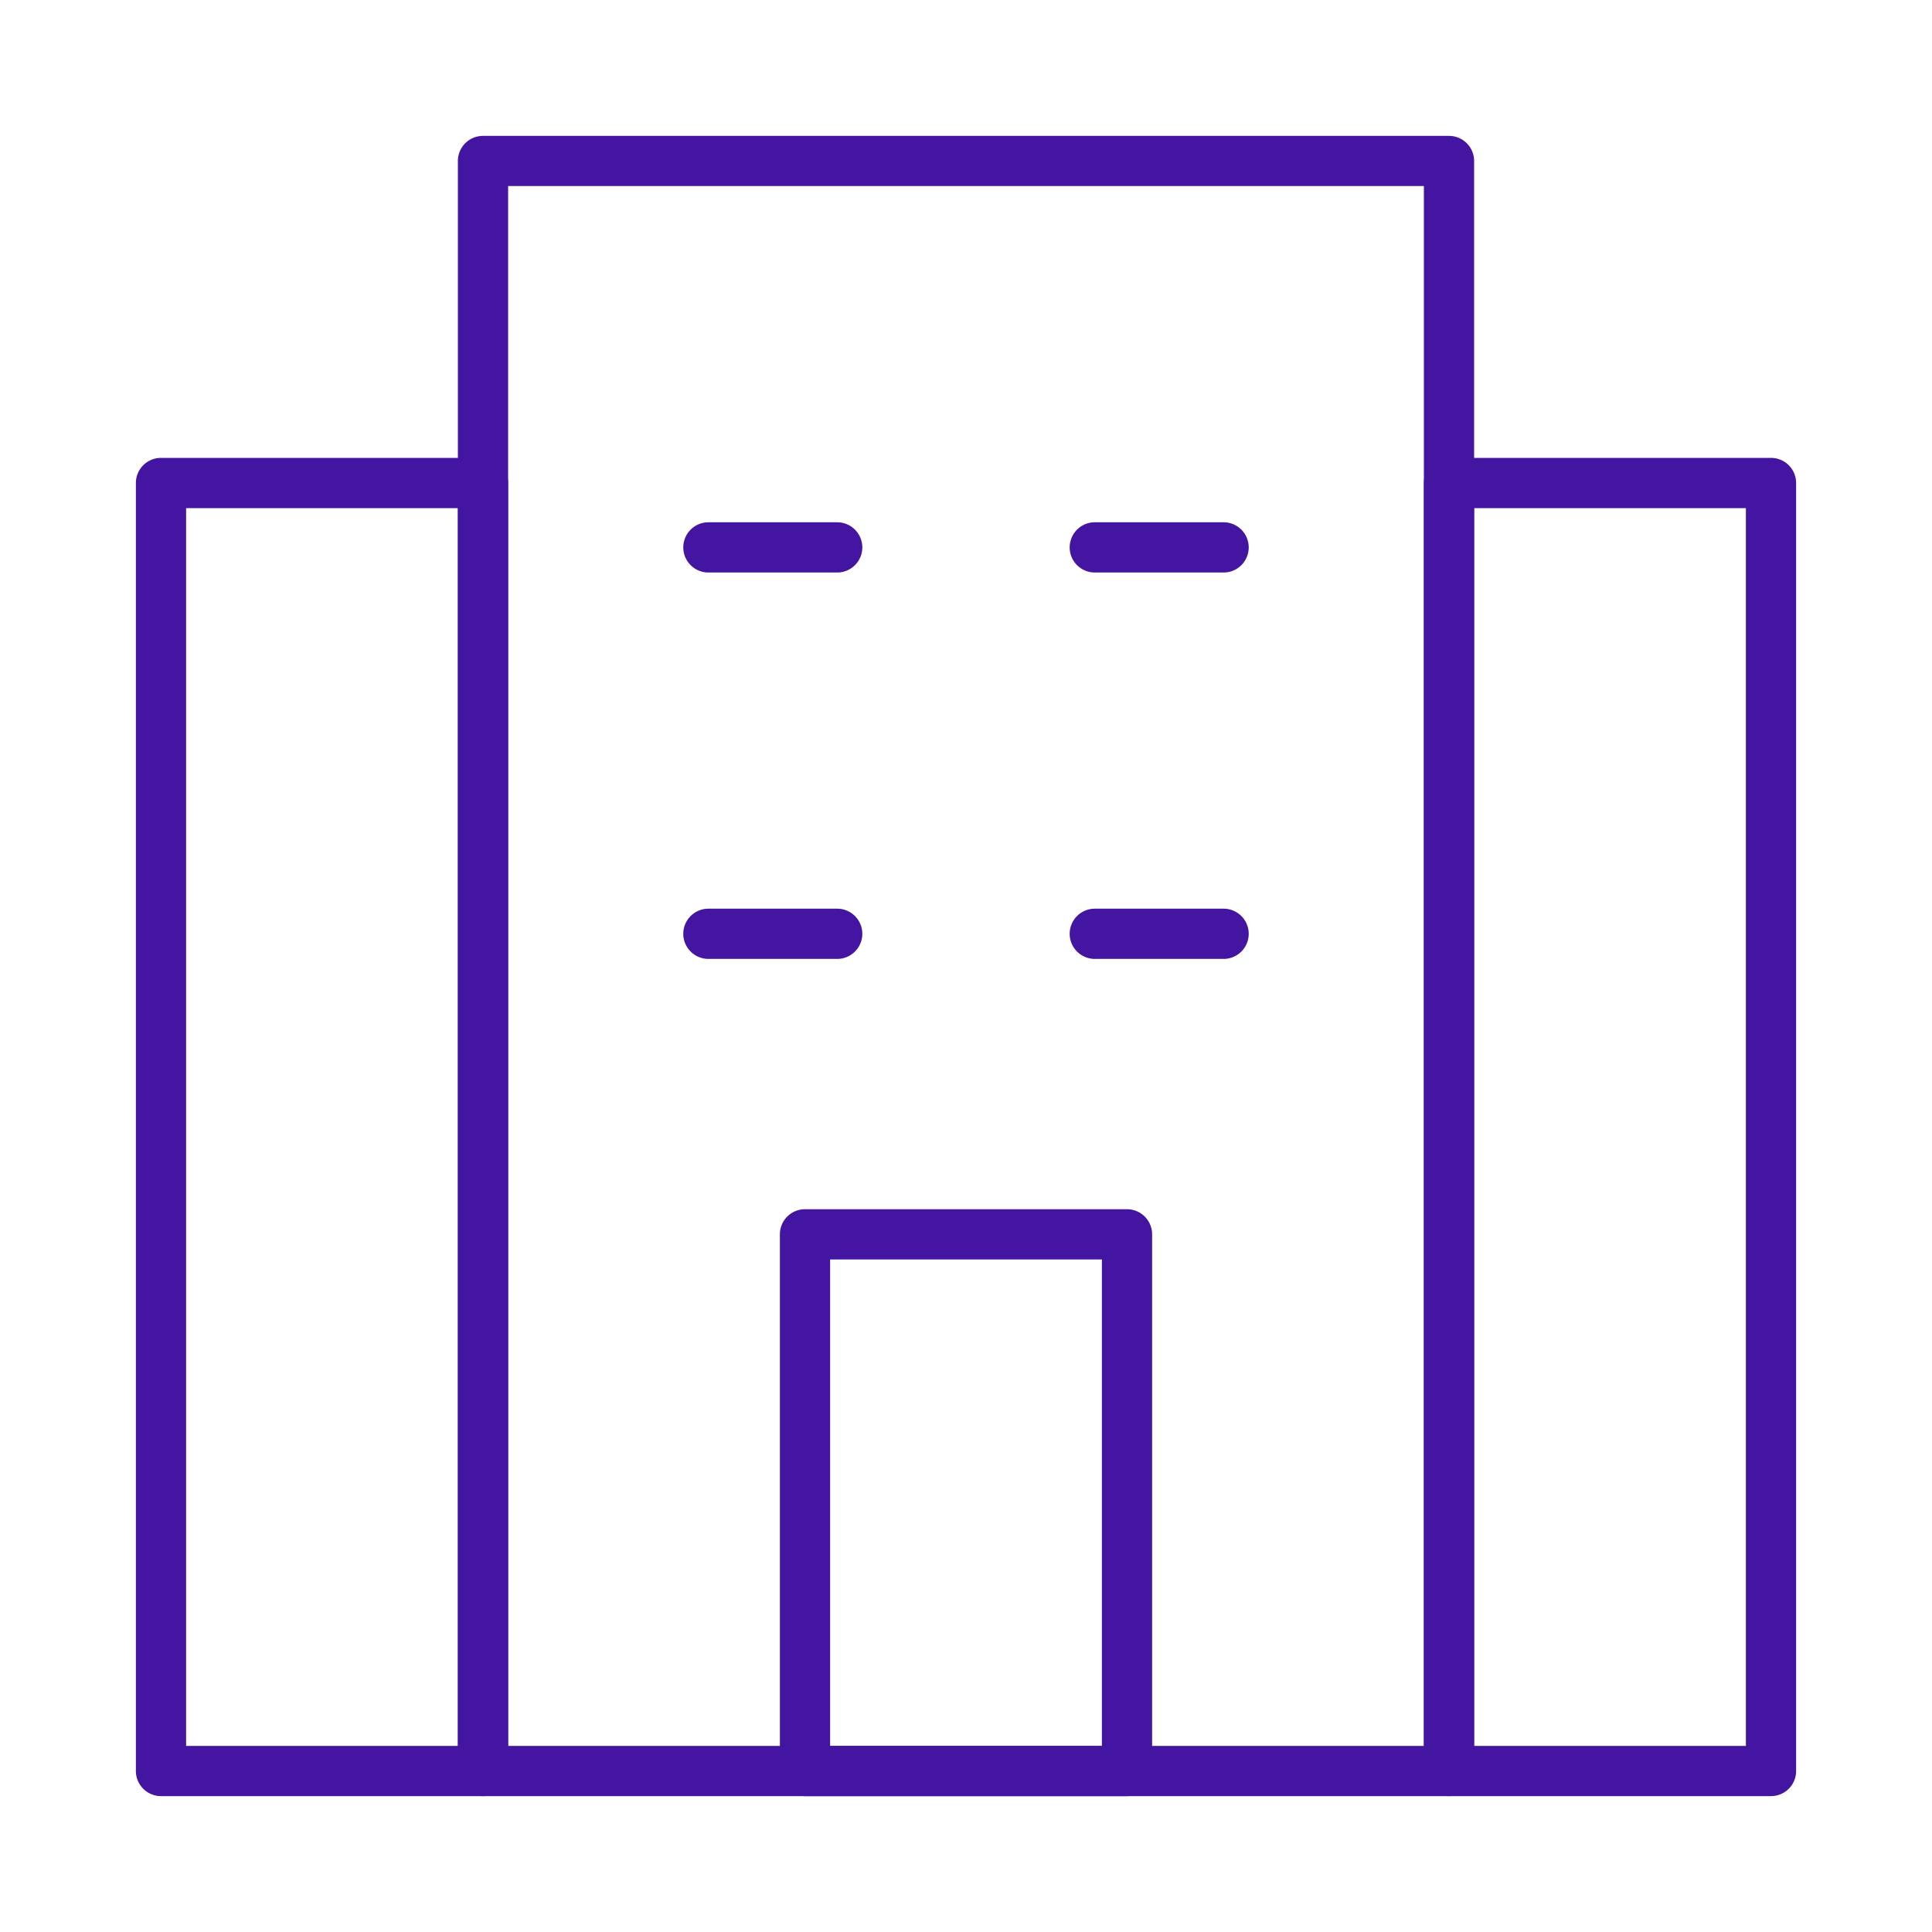 <svg id="그룹_11247" data-name="그룹 11247" xmlns="http://www.w3.org/2000/svg" xmlns:xlink="http://www.w3.org/1999/xlink" width="36" height="36" viewBox="0 0 36 36">
  <defs>
    <clipPath id="clip-path">
      <rect id="사각형_7793" data-name="사각형 7793" width="36" height="36" fill="#212121"/>
    </clipPath>
  </defs>
  <g id="그룹_11251" data-name="그룹 11251" clip-path="url(#clip-path)">
    <path id="패스_19379" data-name="패스 19379" d="M9.985,36.786h-6a.468.468,0,0,1-.468-.468v-24a.468.468,0,0,1,.468-.468h6a.468.468,0,0,1,.468.468v24a.468.468,0,0,1-.468.468M4.453,35.85H9.517V12.786H4.453Z" transform="translate(-0.985 -3.318)" fill="#4415A0"/>
    <path id="패스_19380" data-name="패스 19380" d="M43.318,36.786h-6a.468.468,0,0,1-.468-.468v-24a.468.468,0,0,1,.468-.468h6a.468.468,0,0,1,.468.468v24a.468.468,0,0,1-.468.468m-5.532-.936H42.85V12.786H37.786Z" transform="translate(-10.318 -3.318)" fill="#4415A0"/>
    <path id="패스_19381" data-name="패스 19381" d="M30.318,34.453h-18a.468.468,0,0,1-.468-.468v-30a.468.468,0,0,1,.468-.468h18a.468.468,0,0,1,.468.468v30a.468.468,0,0,1-.468.468m-17.532-.936H29.85V4.452H12.786Z" transform="translate(-3.318 -0.985)" fill="#4415A0"/>
    <path id="패스_19382" data-name="패스 19382" d="M26.651,42.23h-6a.468.468,0,0,1-.468-.468v-10a.468.468,0,0,1,.468-.468h6a.468.468,0,0,1,.468.468v10a.468.468,0,0,1-.468.468m-5.532-.936h5.064V32.23H21.119Z" transform="translate(-5.651 -8.762)" fill="#4415A0"/>
    <path id="패스_19383" data-name="패스 19383" d="M20.552,14.453h-2.4a.468.468,0,1,1,0-.936h2.4a.468.468,0,0,1,0,.936" transform="translate(-4.952 -3.785)" fill="#4415A0"/>
    <path id="패스_19384" data-name="패스 19384" d="M30.552,14.453h-2.4a.468.468,0,0,1,0-.936h2.4a.468.468,0,1,1,0,.936" transform="translate(-7.752 -3.785)" fill="#4415A0"/>
    <path id="패스_19385" data-name="패스 19385" d="M20.552,24.453h-2.4a.468.468,0,1,1,0-.936h2.4a.468.468,0,0,1,0,.936" transform="translate(-4.952 -6.585)" fill="#4415A0"/>
    <path id="패스_19386" data-name="패스 19386" d="M30.552,24.453h-2.4a.468.468,0,1,1,0-.936h2.4a.468.468,0,1,1,0,.936" transform="translate(-7.752 -6.585)" fill="#4415A0"/>
  </g>
</svg>
